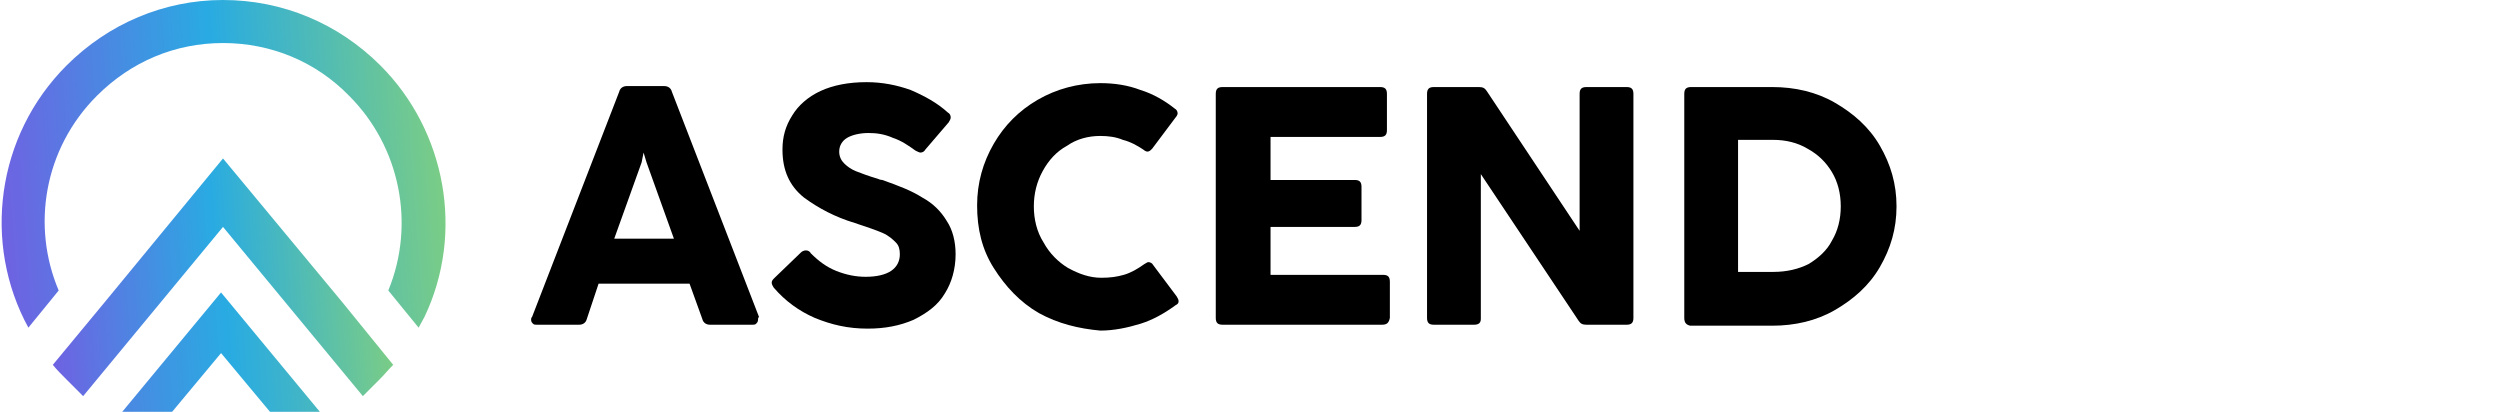 <?xml version="1.0" encoding="utf-8"?>
<!-- Generator: Adobe Illustrator 27.8.0, SVG Export Plug-In . SVG Version: 6.00 Build 0)  -->
<svg version="1.1" id="Layer_1" xmlns="http://www.w3.org/2000/svg" xmlns:xlink="http://www.w3.org/1999/xlink" x="0px" y="0px"
	 viewBox="0 0 255.6 42.1" style="enable-background:new 0 0 255.6 42.1;" xml:space="preserve">
<style type="text/css">
	.st0{fill:url(#SVGID_1_);}
	.st1{stroke:url(#SVGID_00000140005754346484791230000014775407466239961757_);stroke-width:7.644;stroke-miterlimit:10;}
	.st2{stroke:url(#SVGID_00000167364545494340629930000009964491573250136761_);stroke-width:7.644;stroke-miterlimit:10;}
	.st3{fill:url(#SVGID_00000023980878665187443420000009053299713686587812_);}
	.st4{fill:url(#SVGID_00000161595818159165745450000003187523706684545683_);}
</style>
<g>
	<path d="M77.5,32.7c0,0.2-0.1,0.3-0.2,0.4c-0.1,0.1-0.2,0.1-0.4,0.1h-4.3c-0.4,0-0.7-0.2-0.8-0.6l-1.3-3.6h-9.3L60,32.6
		c-0.1,0.4-0.4,0.6-0.8,0.6h-4.3c-0.2,0-0.3,0-0.4-0.1c-0.1-0.1-0.2-0.2-0.2-0.4c0-0.1,0-0.2,0.1-0.3l8.9-23
		c0.1-0.4,0.4-0.6,0.8-0.6h3.8c0.4,0,0.7,0.2,0.8,0.6l8.9,23C77.5,32.5,77.5,32.6,77.5,32.7z M68.9,24.4l-2.8-7.8l-0.3-1l-0.2,1
		l-2.8,7.8H68.9z"/>
	<path d="M83.3,32.5c-1.6-0.7-3-1.7-4.2-3.1c-0.1-0.2-0.2-0.3-0.2-0.5c0-0.2,0.1-0.3,0.3-0.5l2.7-2.6c0.1-0.1,0.3-0.2,0.5-0.2
		c0.2,0,0.4,0.1,0.5,0.3c0.8,0.8,1.6,1.4,2.6,1.8c1,0.4,2,0.6,3,0.6c1.1,0,2-0.2,2.6-0.6c0.6-0.4,0.9-1,0.9-1.7
		c0-0.5-0.1-0.9-0.4-1.2c-0.3-0.3-0.7-0.7-1.4-1s-1.6-0.6-2.8-1c-2-0.6-3.7-1.5-5.2-2.6c-1.5-1.2-2.2-2.8-2.2-4.9
		c0-1.3,0.3-2.4,1-3.5c0.6-1,1.6-1.9,2.9-2.5s2.9-0.9,4.7-0.9c1.6,0,3.1,0.3,4.5,0.8c1.4,0.6,2.7,1.3,3.8,2.3
		c0.2,0.1,0.3,0.3,0.3,0.5c0,0.2-0.1,0.3-0.2,0.5l-2.4,2.8c-0.1,0.2-0.3,0.3-0.5,0.3c-0.1,0-0.3-0.1-0.5-0.2c-0.7-0.5-1.4-1-2.3-1.3
		c-0.9-0.4-1.7-0.5-2.5-0.5c-0.9,0-1.7,0.2-2.2,0.5c-0.5,0.3-0.8,0.8-0.8,1.4c0,0.5,0.2,0.9,0.5,1.2c0.3,0.3,0.7,0.6,1.2,0.8
		c0.5,0.2,1.3,0.5,2.3,0.8c0,0,0.2,0.1,0.4,0.1c1.7,0.6,3,1.1,4.1,1.8c1.1,0.6,1.9,1.4,2.5,2.4c0.6,0.9,0.9,2.1,0.9,3.4
		c0,1.5-0.4,2.9-1.1,4c-0.7,1.2-1.8,2-3.2,2.7c-1.4,0.6-2.9,0.9-4.7,0.9C86.7,33.6,85,33.2,83.3,32.5z"/>
	<path d="M106.2,32c-1.9-1.1-3.4-2.7-4.6-4.6s-1.7-4-1.7-6.4c0-2.3,0.6-4.4,1.7-6.3c1.1-1.9,2.6-3.4,4.5-4.5
		c1.9-1.1,4.1-1.7,6.4-1.7c1.4,0,2.8,0.2,4.1,0.7c1.3,0.4,2.5,1.1,3.5,1.9c0.2,0.1,0.3,0.3,0.3,0.5c0,0.1-0.1,0.3-0.2,0.4l-2.4,3.2
		c-0.2,0.2-0.3,0.3-0.5,0.3c-0.1,0-0.3-0.1-0.4-0.2c-0.6-0.4-1.3-0.8-2.1-1c-0.7-0.3-1.5-0.4-2.3-0.4c-1.2,0-2.4,0.3-3.4,1
		c-1.1,0.6-1.9,1.5-2.5,2.6c-0.6,1.1-0.9,2.3-0.9,3.6c0,1.3,0.3,2.6,1,3.7c0.6,1.1,1.5,2,2.5,2.6c1.1,0.6,2.2,1,3.4,1
		c0.9,0,1.6-0.1,2.3-0.3c0.7-0.2,1.4-0.6,2.1-1.1c0.2-0.1,0.3-0.2,0.4-0.2c0.2,0,0.4,0.1,0.5,0.3l2.4,3.2c0.1,0.2,0.2,0.3,0.2,0.5
		c0,0.2-0.1,0.3-0.3,0.4c-1.1,0.8-2.3,1.5-3.6,1.9c-1.3,0.4-2.7,0.7-4.1,0.7C110.3,33.6,108.2,33.1,106.2,32z"/>
	<path d="M141.3,33.2H125c-0.5,0-0.7-0.2-0.7-0.7V9.6c0-0.5,0.2-0.7,0.7-0.7h16.1c0.5,0,0.7,0.2,0.7,0.7v3.7c0,0.5-0.2,0.7-0.7,0.7
		h-11.2v4.4h8.6c0.5,0,0.7,0.2,0.7,0.7v3.4c0,0.5-0.2,0.7-0.7,0.7h-8.6v4.9h11.5c0.5,0,0.7,0.2,0.7,0.7v3.7
		C142,33,141.8,33.2,141.3,33.2z"/>
	<path d="M150.7,33.2h-4.1c-0.5,0-0.7-0.2-0.7-0.7V9.6c0-0.5,0.2-0.7,0.7-0.7h4.6c0.4,0,0.6,0.1,0.8,0.4l9.5,14.3V9.6
		c0-0.5,0.2-0.7,0.7-0.7h4.1c0.5,0,0.7,0.2,0.7,0.7v22.9c0,0.5-0.2,0.7-0.7,0.7h-4.1c-0.4,0-0.6-0.1-0.8-0.4l-10-15v14.8
		C151.4,33,151.2,33.2,150.7,33.2z"/>
	<path d="M172.2,32.5V9.6c0-0.5,0.2-0.7,0.7-0.7h8.3c2.3,0,4.5,0.5,6.4,1.6c1.9,1.1,3.5,2.5,4.6,4.4c1.1,1.9,1.7,3.9,1.7,6.2
		s-0.6,4.3-1.7,6.2c-1.1,1.9-2.7,3.3-4.6,4.4c-1.9,1.1-4.1,1.6-6.4,1.6h-8.4C172.4,33.2,172.2,33,172.2,32.5z M184.9,27
		c1-0.6,1.9-1.4,2.4-2.4c0.6-1,0.9-2.2,0.9-3.5c0-1.3-0.3-2.5-0.9-3.5c-0.6-1-1.4-1.8-2.5-2.4c-1-0.6-2.2-0.9-3.5-0.9h-3.6v13.5h3.6
		C182.7,27.8,183.9,27.5,184.9,27z"/>
</g>
<g>
	<g>
		<path d="M22.8,29.9"/>
	</g>
	<g>
		<path d="M22.8,29.9"/>
	</g>
	<linearGradient id="SVGID_1_" gradientUnits="userSpaceOnUse" x1="56.408" y1="33.864" x2="-4.153" y2="38.359">
		<stop  offset="2.679219e-07" style="stop-color:#9DDB5F"/>
		<stop  offset="0.543" style="stop-color:#29ABE2"/>
		<stop  offset="0.994" style="stop-color:#7B55E2"/>
	</linearGradient>
	<polygon class="st0" points="22.6,29.9 32.7,42.1 32.4,42.1 27.6,42.1 22.6,36.1 17.6,42.1 12.5,42.1 	"/>
	
		<linearGradient id="SVGID_00000172428459187413492750000014897344298914072204_" gradientUnits="userSpaceOnUse" x1="22.821" y1="22.513" x2="22.821" y2="22.513">
		<stop  offset="0" style="stop-color:#099E80"/>
		<stop  offset="0.389" style="stop-color:#5AB08B"/>
		<stop  offset="0.543" style="stop-color:#29ABE2"/>
		<stop  offset="0.999" style="stop-color:#0071BC"/>
	</linearGradient>
	
		<path style="stroke:url(#SVGID_00000172428459187413492750000014897344298914072204_);stroke-width:7.644;stroke-miterlimit:10;" d="
		M22.8,22.5"/>
	
		<linearGradient id="SVGID_00000159466027811064836810000000300428639205535153_" gradientUnits="userSpaceOnUse" x1="22.821" y1="22.513" x2="22.821" y2="22.513">
		<stop  offset="0" style="stop-color:#099E80"/>
		<stop  offset="0.389" style="stop-color:#5AB08B"/>
		<stop  offset="0.543" style="stop-color:#29ABE2"/>
		<stop  offset="0.999" style="stop-color:#0071BC"/>
	</linearGradient>
	
		<path style="stroke:url(#SVGID_00000159466027811064836810000000300428639205535153_);stroke-width:7.644;stroke-miterlimit:10;" d="
		M22.8,22.5"/>
	<g>
		
			<linearGradient id="SVGID_00000093877973381134371280000001755688007398541749_" gradientUnits="userSpaceOnUse" x1="54.636" y1="15.075" x2="-4.427" y2="19.459">
			<stop  offset="2.679219e-07" style="stop-color:#9DDB5F"/>
			<stop  offset="0.543" style="stop-color:#29ABE2"/>
			<stop  offset="0.994" style="stop-color:#7B55E2"/>
		</linearGradient>
		<path style="fill:url(#SVGID_00000093877973381134371280000001755688007398541749_);" d="M9.9,9.8c3.5-3.5,8-5.4,12.9-5.4
			c4.9,0,9.5,1.9,12.9,5.4c5.2,5.2,6.8,13.1,4,19.9l3.1,3.8c0.2-0.4,0.4-0.7,0.6-1.1c4.1-8.6,2.2-19-4.5-25.7
			C34.6,2.4,28.9,0,22.8,0C16.8,0,11.1,2.4,6.8,6.7c-7.2,7.2-8.6,18.2-3.9,26.8l3.1-3.8C3.2,23.1,4.5,15.2,9.9,9.8z"/>
		
			<linearGradient id="SVGID_00000093167929084114595640000008691451819253006239_" gradientUnits="userSpaceOnUse" x1="46.853" y1="27.105" x2="1.641" y2="30.461">
			<stop  offset="2.679219e-07" style="stop-color:#9DDB5F"/>
			<stop  offset="0.543" style="stop-color:#29ABE2"/>
			<stop  offset="0.994" style="stop-color:#7B55E2"/>
		</linearGradient>
		<path style="fill:url(#SVGID_00000093167929084114595640000008691451819253006239_);" d="M35,30.9L35,30.9L22.8,16.2L10.7,30.9
			l0,0l-5.3,6.4c0.4,0.5,0.9,1,1.4,1.5l1.7,1.7l14.3-17.3l14.3,17.3l1.7-1.7c0.5-0.5,0.9-1,1.4-1.5L35,30.9z"/>
	</g>
</g>
</svg>
